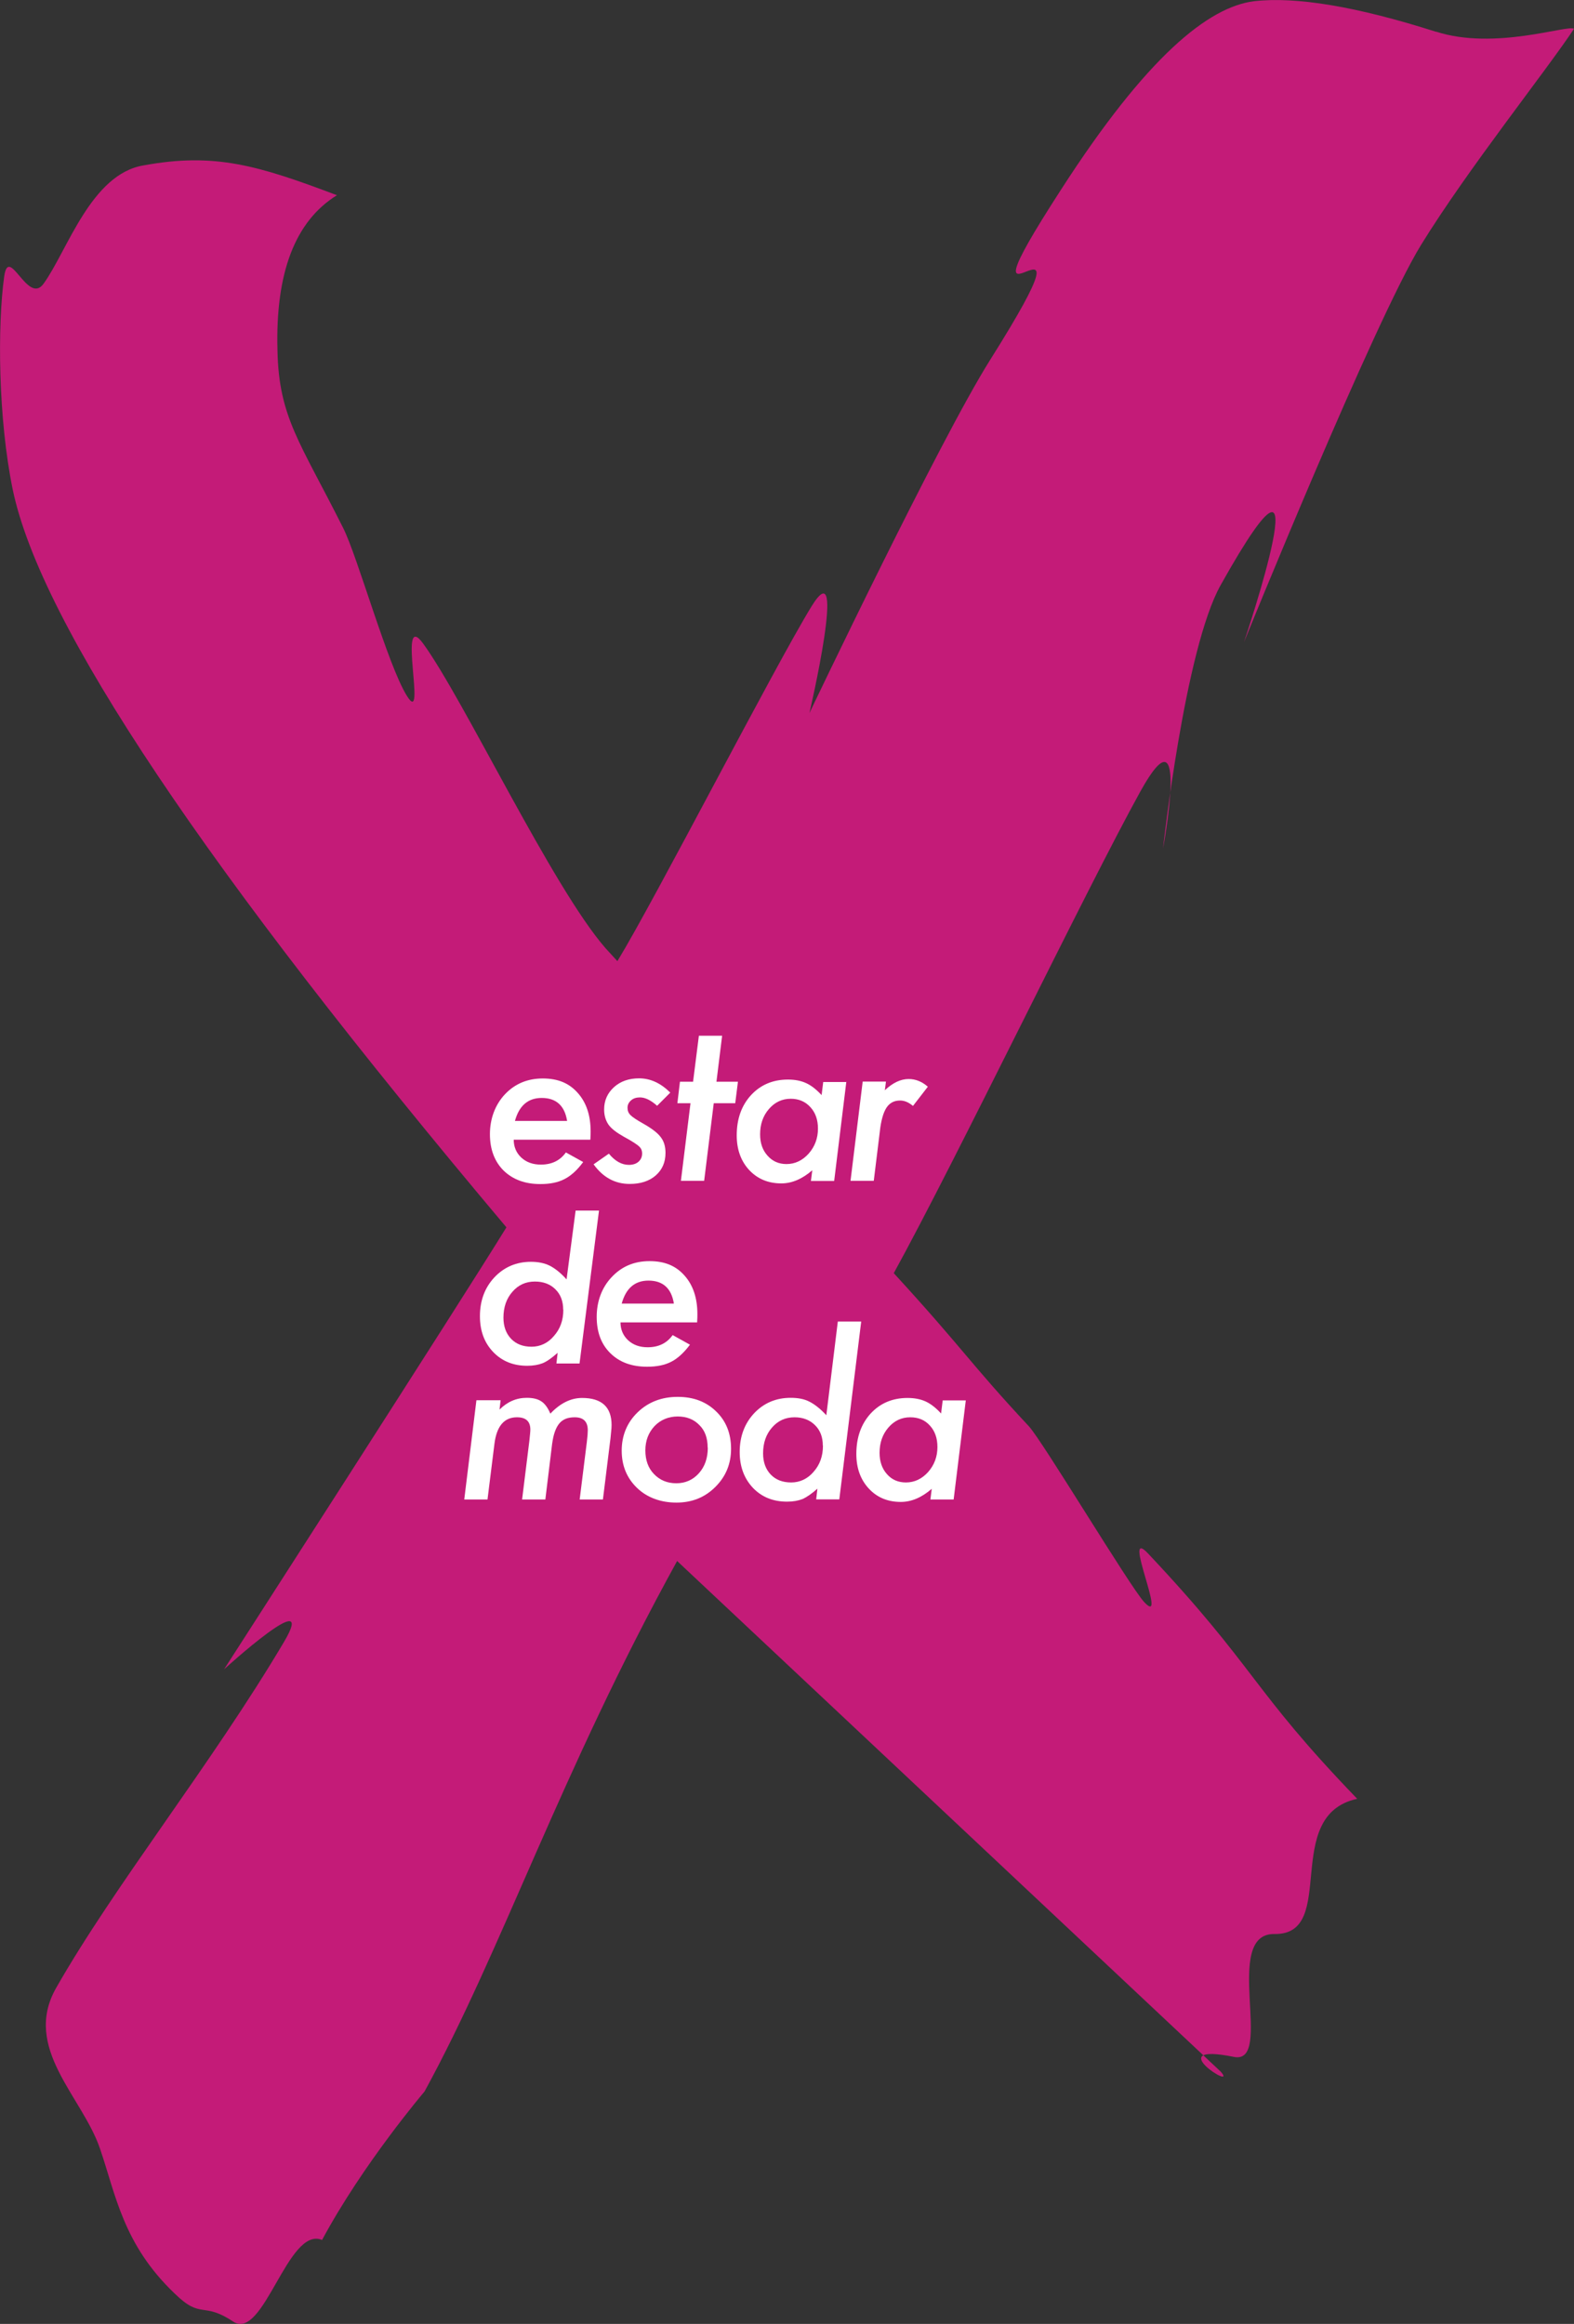 <?xml version="1.0" encoding="UTF-8"?><svg id="Capa_2" xmlns="http://www.w3.org/2000/svg" viewBox="0 0 116.46 171.89"><rect x="0" y="0" width="116.46" height="171.89" fill="#333333" stroke="none"/><defs><style>.cls-1{fill:#fff;}.cls-1,.cls-2{stroke-width:0px;}.cls-2{fill:#c41b78;}</style></defs><g id="Capa_1-2"><path class="cls-2" d="M106.25,2.34c4.35,1.41,9.74-.53,10.21-.21-2.07,3.13-7.83,10.33-11.32,15.99-3.48,5.67-13.1,29.38-13.1,29.38,0,0,6.25-18.46-1.72-4.23-2.66,4.73-4.27,19.51-4.27,19.51,0,0,2.05-10.97-1.68-4.23-4.02,7.27-13.56,27.11-18.24,35.62,5.2,5.67,5.58,6.59,10,11.33,1.01,1.09,7.49,11.89,8.53,13,1.83,1.96-1.73-5.73.28-3.6,8.08,8.58,7.6,9.98,15.48,18.15-5.66,1.22-1.36,10.08-6.13,10-3.91-.06.03,9.69-2.99,9.09-5.56-1.12.36,2.6-.98,1.09l-40.22-37.77c-8.63,15.66-12.94,28.73-18.69,39.24,0,0-4.56,5.35-7.58,10.98-2.54-1.06-4.32,7.54-6.59,6.03-2.27-1.51-2.32-.11-4.33-2.08-3.81-3.64-4.34-7.29-5.51-10.7-1.3-3.84-5.76-7.43-3.26-11.87,4.37-7.67,11.52-16.58,16.87-25.61,2.6-4.39-4.43,2.02-4.43,2.02,0,0,17.51-27.19,20.89-32.69C15.2,64.34,3.04,46.17.95,36.25-.15,30.93-.19,24.05.31,20.45c.34-2.4,1.74,2.15,2.91.54,1.76-2.43,3.51-8.13,7.42-8.76,5.24-.96,8.45,0,14.29,2.21-3.09,1.91-4.56,5.73-4.4,11.48.1,4.96,1.67,6.77,4.86,13.13,1.07,2.12,3.29,10.13,4.71,12.41,1.53,2.48-.75-6.53,1.2-3.87,2.99,4.09,9.56,18.02,13.5,22.54l.88.96c2.73-4.46,11.67-21.86,14.37-26.25,2.7-4.37-.16,7.9-.16,7.9,0,0,9.6-20.14,13.37-26.12,9.02-14.34-3.61,1.1,5.23-12.57C84.87,4.14,89.42.52,92.78.09c3.14-.36,7.63.4,13.47,2.26Z"/><path class="cls-1" d="M38.01,84.29c0,.54.19.98.56,1.33.38.35.86.52,1.45.52.81,0,1.42-.3,1.85-.9l1.28.71c-.45.61-.91,1.02-1.38,1.26-.48.25-1.07.37-1.79.37-1.14,0-2.04-.34-2.72-1-.67-.67-1.01-1.57-1.01-2.69s.37-2.16,1.11-2.95c.74-.78,1.67-1.17,2.8-1.17s1.95.35,2.58,1.06c.64.71.96,1.66.96,2.86,0,.12,0,.33-.02.61h-5.67ZM41.96,82.91c-.18-1.13-.81-1.7-1.88-1.7-1.01,0-1.67.57-1.98,1.7h3.86Z"/><path class="cls-1" d="M49.59,80.82l-.97.97c-.46-.41-.88-.62-1.27-.62-.27,0-.49.07-.66.22-.17.15-.26.33-.26.55s.07.39.22.54c.15.15.45.35.91.61.66.37,1.1.71,1.32,1.01.24.3.36.69.36,1.17,0,.7-.24,1.25-.73,1.68-.49.42-1.13.62-1.92.62-1.08,0-1.97-.48-2.67-1.45l1.13-.79c.46.56.96.83,1.48.83.3,0,.54-.08.71-.23.18-.16.27-.36.27-.61,0-.22-.07-.39-.23-.53-.07-.07-.2-.16-.38-.28-.18-.12-.43-.26-.74-.43-.55-.31-.93-.6-1.14-.9-.21-.31-.32-.68-.32-1.12,0-.67.25-1.21.73-1.65.49-.44,1.11-.65,1.86-.65.83,0,1.59.35,2.3,1.05"/><polygon class="cls-1" points="52.81 81.6 52.1 87.34 50.38 87.34 51.09 81.6 50.12 81.6 50.31 80.01 51.28 80.01 51.71 76.61 53.43 76.61 53.01 80.01 54.6 80.01 54.4 81.6 52.81 81.6"/><path class="cls-1" d="M62.62,80.01l-.9,7.34h-1.72l.1-.79c-.74.64-1.5.97-2.29.97-.97,0-1.76-.33-2.38-.99-.61-.66-.92-1.52-.92-2.56,0-1.21.35-2.2,1.05-2.97.71-.77,1.62-1.16,2.74-1.16.52,0,.97.09,1.34.26.38.17.76.47,1.15.89l.12-.97h1.72ZM60.52,83.47c0-.65-.19-1.18-.56-1.58-.37-.41-.86-.62-1.45-.62-.64,0-1.18.25-1.62.76-.44.51-.65,1.13-.65,1.87,0,.65.18,1.17.55,1.58.36.41.83.62,1.4.62.63,0,1.18-.26,1.64-.77.46-.52.69-1.14.69-1.85"/><path class="cls-1" d="M65.55,80.01l-.08.63c.58-.55,1.17-.83,1.76-.83.52,0,.99.19,1.42.57l-1.1,1.42c-.32-.27-.63-.4-.95-.4-.22,0-.41.04-.58.13-.17.09-.31.22-.43.4-.12.19-.22.42-.3.71-.08.29-.15.64-.19,1.04l-.45,3.66h-1.72l.9-7.34h1.72Z"/><path class="cls-1" d="M44.32,89.54l-1.44,11.31h-1.71l.09-.79c-.43.38-.79.64-1.11.77-.31.12-.69.19-1.14.19-1.03,0-1.87-.34-2.52-1.02-.66-.69-.98-1.57-.98-2.65,0-1.15.36-2.11,1.07-2.87.72-.76,1.62-1.15,2.7-1.15.56,0,1.02.1,1.4.29.39.2.81.53,1.24,1.01l.67-5.09h1.72ZM41.67,96.87c0-.62-.19-1.13-.58-1.51-.38-.38-.89-.57-1.51-.57-.68,0-1.23.25-1.67.76-.44.5-.66,1.14-.66,1.91,0,.65.19,1.17.57,1.57.38.39.88.58,1.51.58s1.21-.26,1.66-.8c.46-.52.69-1.16.69-1.93"/><path class="cls-1" d="M45.91,97.8c0,.54.19.98.56,1.33.38.35.86.52,1.45.52.81,0,1.42-.3,1.85-.9l1.28.71c-.45.6-.91,1.02-1.38,1.26-.48.25-1.07.37-1.79.37-1.14,0-2.04-.33-2.72-1-.68-.67-1.01-1.56-1.01-2.69s.37-2.16,1.11-2.94c.74-.79,1.67-1.18,2.8-1.18s1.95.35,2.58,1.06c.64.71.96,1.67.96,2.86,0,.12,0,.33-.02.61h-5.67ZM49.86,96.42c-.18-1.13-.81-1.7-1.88-1.7-1.01,0-1.67.57-1.98,1.7h3.86Z"/><path class="cls-1" d="M37.04,103.57l-.08.69c.58-.58,1.25-.87,2.02-.87.46,0,.82.09,1.07.26.25.16.48.46.67.91.73-.77,1.51-1.16,2.35-1.16,1.45,0,2.18.67,2.18,2,0,.14-.01.33-.04.57-.02.25-.05.55-.1.9l-.5,4.04h-1.72l.53-4.25c.05-.39.07-.69.07-.87,0-.64-.32-.96-.97-.96-.26,0-.48.04-.66.11-.19.08-.35.19-.48.35-.13.16-.24.36-.33.62-.09.25-.15.55-.2.9l-.5,4.1h-1.72l.54-4.36c.04-.39.07-.66.07-.81,0-.61-.33-.91-.99-.91-.95,0-1.51.66-1.67,1.99l-.51,4.09h-1.72l.9-7.34h1.78Z"/><path class="cls-1" d="M54.09,107.16c0,1.12-.39,2.06-1.17,2.83-.77.77-1.73,1.15-2.87,1.15s-2.16-.36-2.91-1.08c-.76-.73-1.14-1.65-1.14-2.76s.39-2.08,1.18-2.84c.79-.76,1.78-1.14,2.96-1.14s2.11.36,2.84,1.07c.74.71,1.11,1.63,1.11,2.77M52.36,107.08c0-.71-.2-1.27-.61-1.67-.41-.43-.95-.64-1.61-.64s-1.26.24-1.71.71c-.45.48-.68,1.08-.68,1.8s.21,1.31.64,1.75c.43.45.98.68,1.65.68s1.23-.25,1.67-.74c.44-.49.66-1.12.66-1.89"/><path class="cls-1" d="M63.72,97.75l-1.62,13.15h-1.71l.09-.79c-.43.38-.79.63-1.11.77-.31.12-.68.19-1.14.19-1.03,0-1.87-.34-2.52-1.02-.65-.69-.98-1.57-.98-2.65,0-1.15.36-2.11,1.07-2.87.72-.76,1.62-1.14,2.7-1.14.56,0,1.02.09,1.4.29.39.2.81.53,1.24,1l.85-6.93h1.72ZM60.88,106.92c0-.62-.19-1.13-.58-1.51-.38-.38-.89-.58-1.51-.58-.67,0-1.23.25-1.67.76-.44.5-.66,1.14-.66,1.91,0,.65.19,1.17.57,1.57.38.39.88.58,1.51.58s1.21-.26,1.66-.79c.46-.52.69-1.16.69-1.93"/><path class="cls-1" d="M71.46,103.57l-.9,7.34h-1.72l.1-.79c-.74.64-1.5.97-2.29.97-.97,0-1.76-.33-2.37-.99-.61-.66-.92-1.51-.92-2.56,0-1.21.35-2.2,1.05-2.98.71-.77,1.62-1.16,2.74-1.16.52,0,.97.09,1.34.26.37.17.76.47,1.14.89l.12-.97h1.72ZM69.36,107.02c0-.65-.19-1.18-.56-1.58-.37-.41-.85-.61-1.45-.61-.64,0-1.18.25-1.62.76-.44.51-.65,1.13-.65,1.87,0,.64.18,1.17.55,1.58.36.41.83.61,1.4.61.63,0,1.18-.26,1.64-.77.46-.52.69-1.14.69-1.85"/></g></svg>